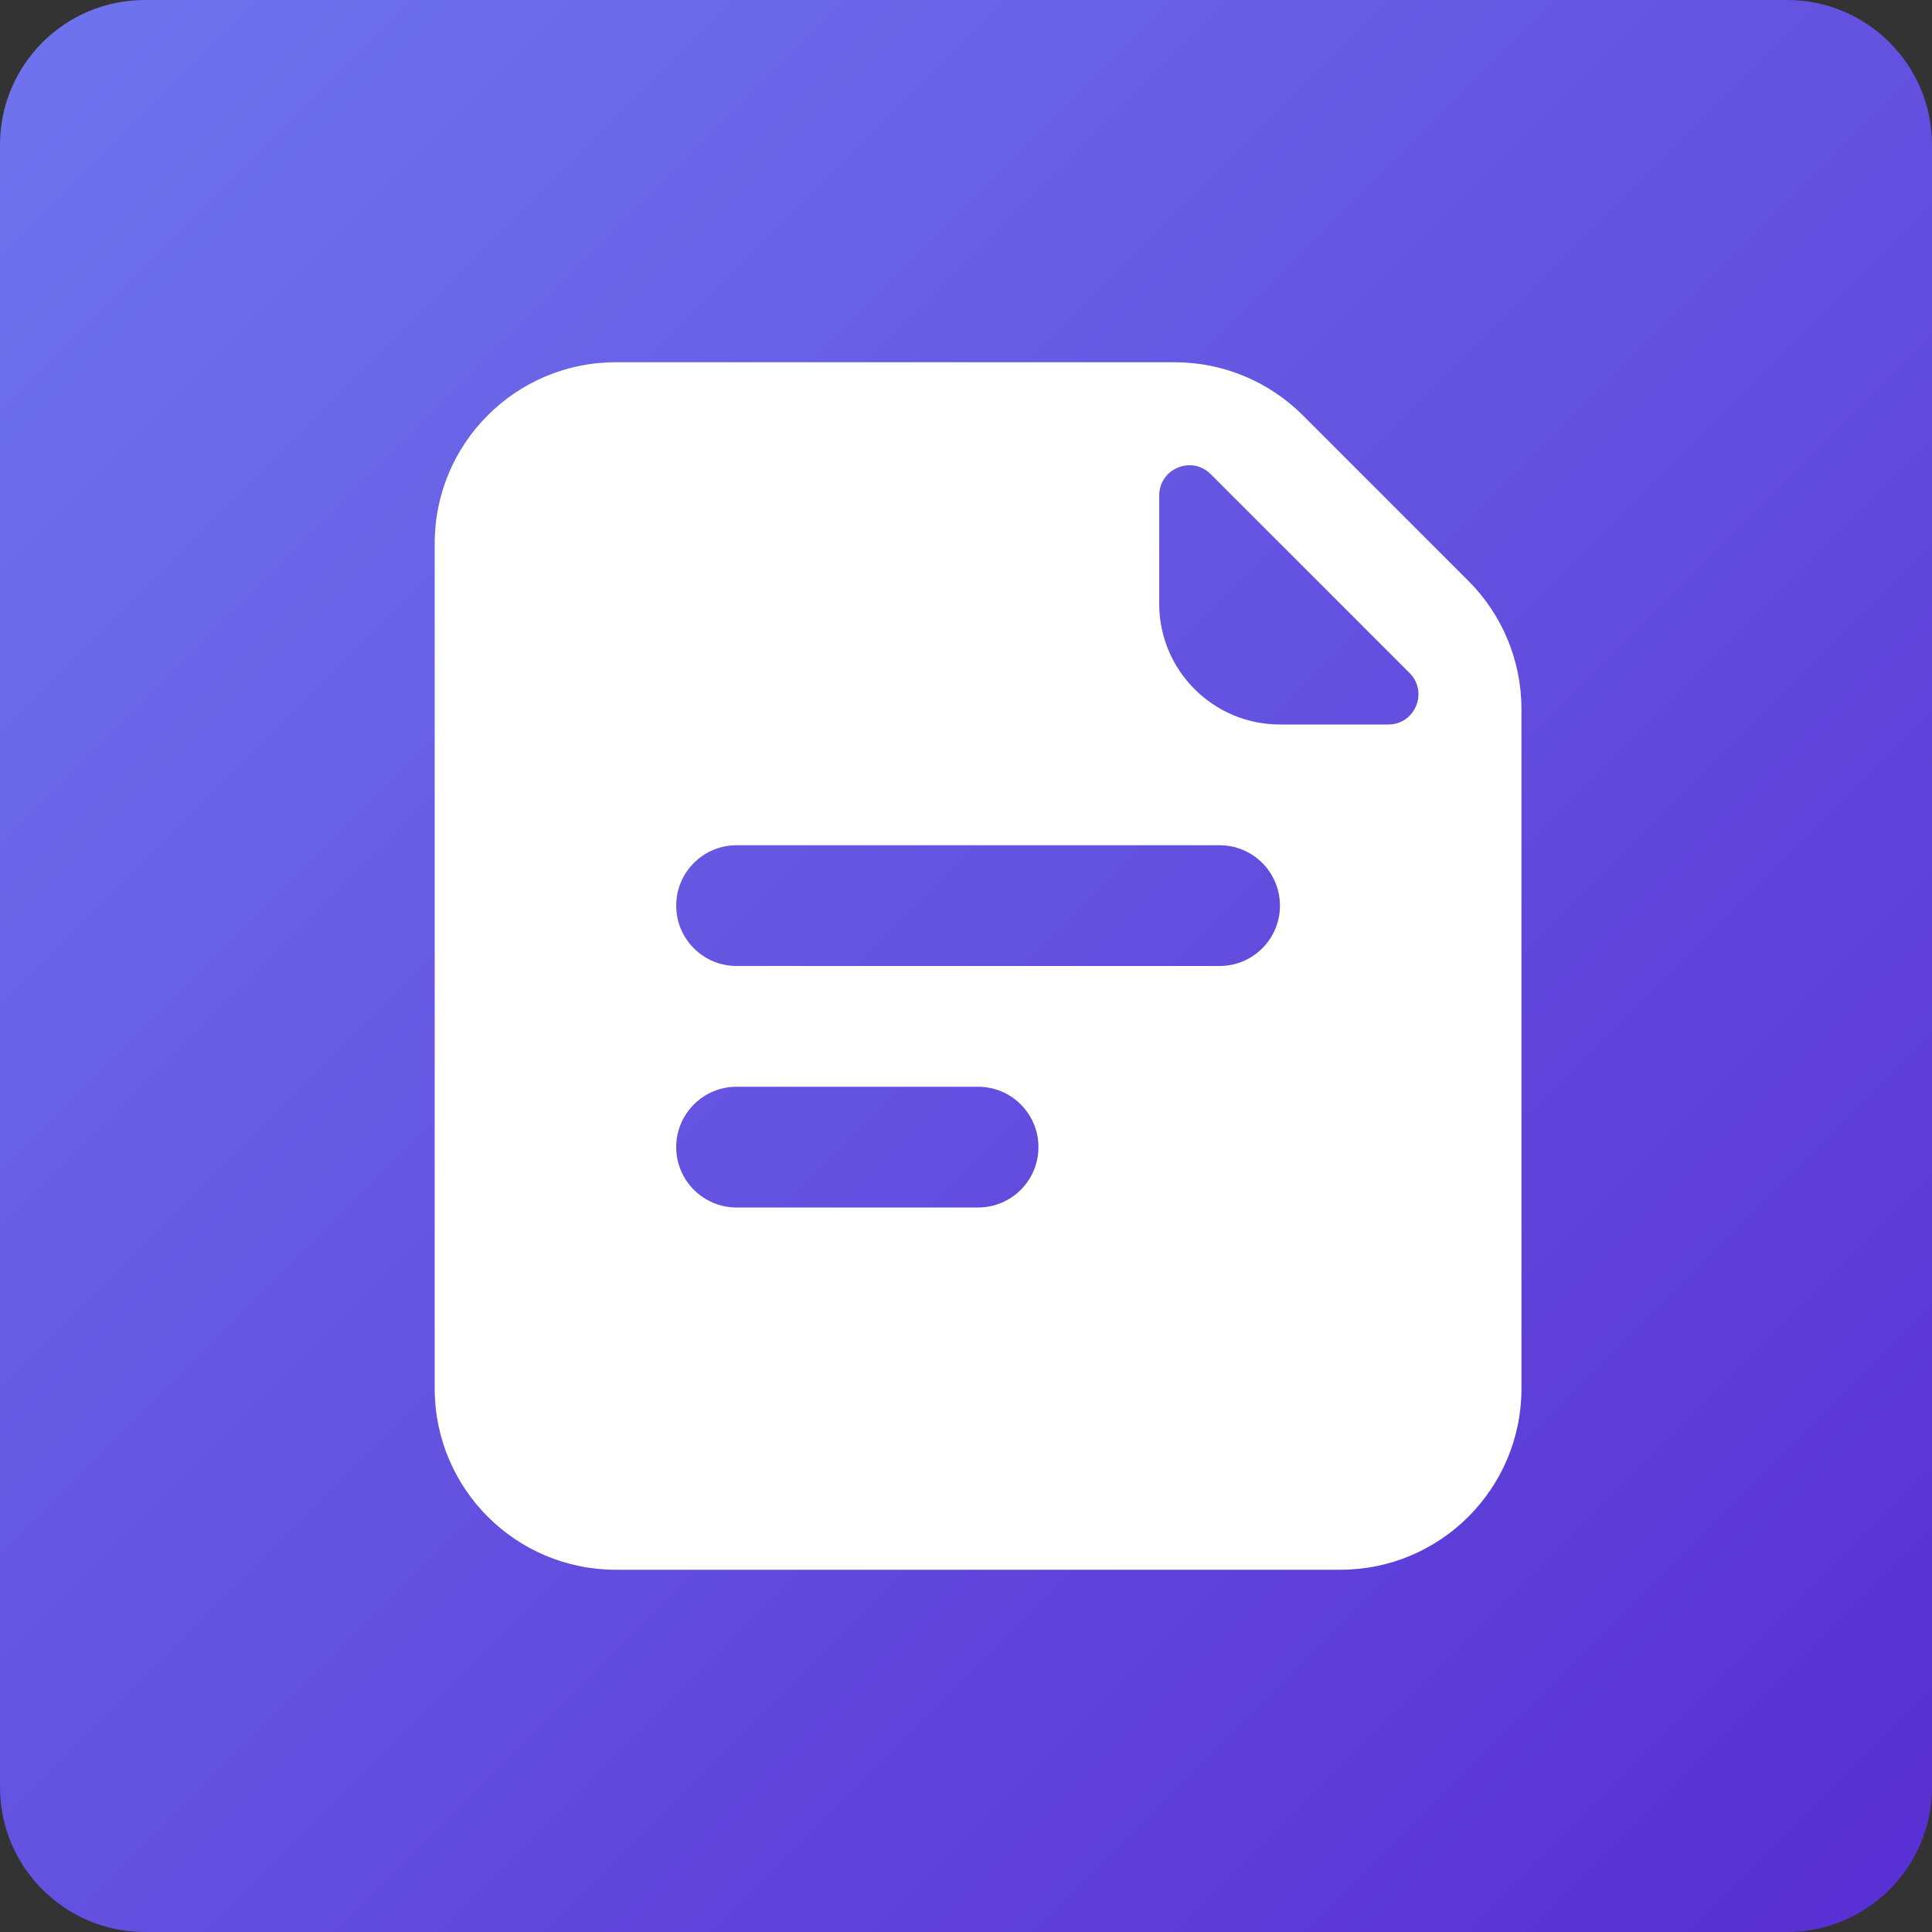 <svg width="80" height="80" viewBox="0 0 80 80" fill="none" xmlns="http://www.w3.org/2000/svg">
<rect x="0" y="0" width="80" height="80" fill="#333333" stroke="none"/>
<path d="M74 0H6C2.686 0 0 2.686 0 6V74C0 77.314 2.686 80 6 80H74C77.314 80 80 77.314 80 74V6C80 2.686 77.314 0 74 0Z" fill="url(#paint0_linear_4076_9702)"/>
<path fill-rule="evenodd" clip-rule="evenodd" d="M25.5 15C21.358 15 18 18.358 18 22.5V57.5C18 61.642 21.358 65 25.5 65H55.5C59.642 65 63 61.642 63 57.5V29.357C63 27.367 62.21 25.46 60.803 24.053L53.947 17.197C52.54 15.79 50.633 15 48.644 15H25.5ZM48 20.518V25C48 27.761 50.239 30 53 30H57.482C58.596 30 59.154 28.654 58.366 27.866L50.134 19.634C49.346 18.846 48 19.404 48 20.518ZM28 37.5C28 36.119 29.119 35 30.5 35H50.5C51.881 35 53 36.119 53 37.5C53 38.881 51.881 40 50.5 40H30.5C29.119 40 28 38.881 28 37.5ZM30.5 45C29.119 45 28 46.119 28 47.5C28 48.881 29.119 50 30.5 50H40.5C41.881 50 43 48.881 43 47.5C43 46.119 41.881 45 40.5 45H30.5Z" fill="white"/>
<defs>
<linearGradient id="paint0_linear_4076_9702" x1="0" y1="0" x2="80" y2="80" gradientUnits="userSpaceOnUse">
<stop stop-color="#6F75EE"/>
<stop offset="1" stop-color="#582ED2"/>
<stop offset="1" stop-color="#582ED2"/>
</linearGradient>
</defs>
</svg>
